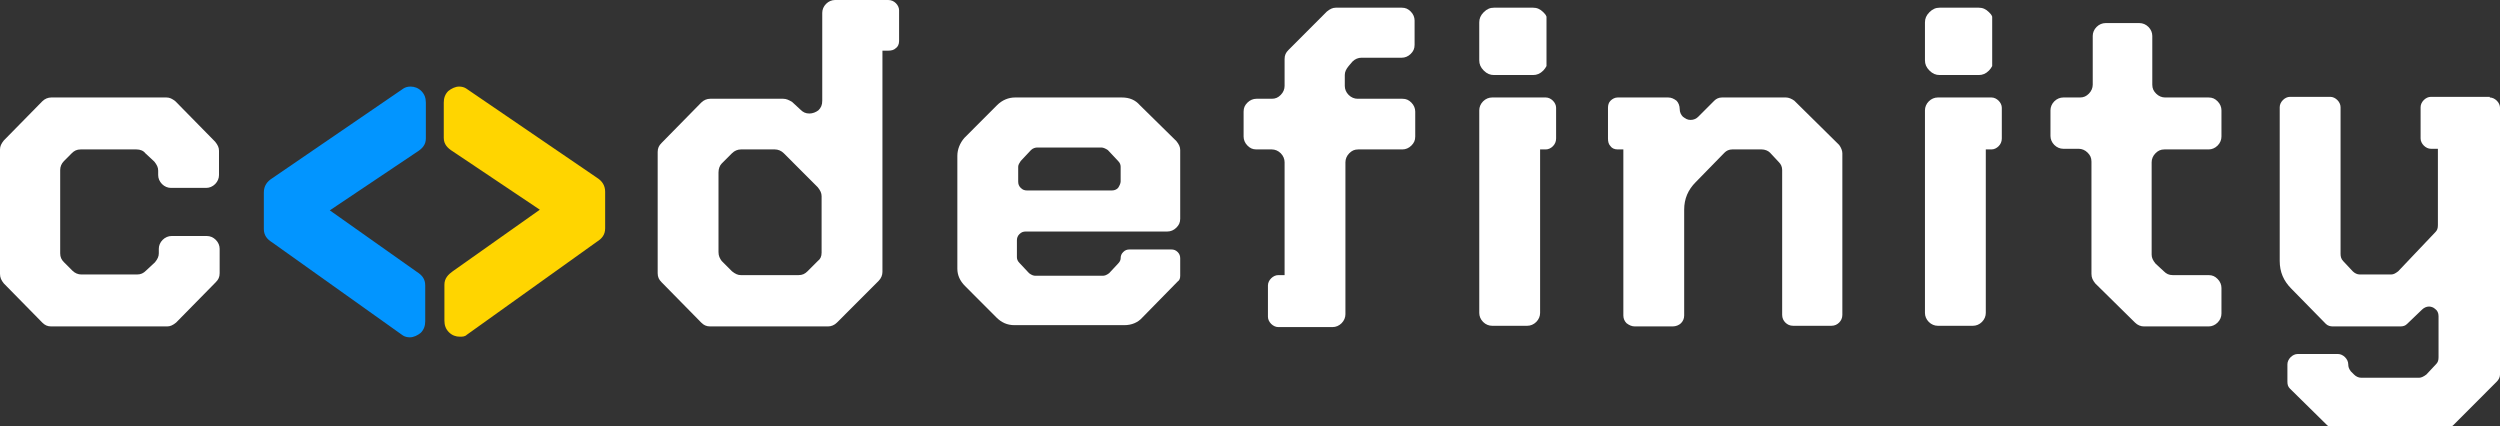 <svg width="170" height="29" viewBox="0 0 170 29" fill="none" xmlns="http://www.w3.org/2000/svg">
<rect x="0" y="0" width="170" height="29" fill="#333333" stroke="none"/>
<g clip-path="url(#clip0_1319_5810)">
<path fill-rule="evenodd" clip-rule="evenodd" d="M169.304 6.629C169.478 6.629 169.652 6.716 169.783 6.847C169.914 6.977 170.001 7.152 170.001 7.326V25.468C170.001 25.642 169.914 25.817 169.783 25.947L166.822 28.913C166.691 29.044 166.561 29.087 166.343 29.087H158.723C158.549 29.087 158.374 29.044 158.244 28.913L155.718 26.427C155.587 26.296 155.544 26.165 155.544 25.947V24.77C155.544 24.596 155.631 24.421 155.762 24.29C155.892 24.159 156.066 24.072 156.241 24.072H158.984C159.158 24.072 159.332 24.159 159.463 24.29C159.594 24.421 159.681 24.596 159.681 24.77C159.681 24.944 159.724 25.075 159.855 25.25L160.073 25.468C160.203 25.599 160.377 25.686 160.552 25.686H164.514C164.645 25.686 164.819 25.599 164.993 25.468L165.646 24.77C165.777 24.639 165.821 24.508 165.821 24.29V21.499C165.821 21.281 165.733 21.107 165.603 21.02C165.472 20.889 165.298 20.845 165.167 20.845C164.993 20.845 164.819 20.932 164.688 21.063L163.687 22.023C163.556 22.153 163.426 22.197 163.208 22.197H158.636C158.461 22.197 158.287 22.153 158.157 22.023L155.805 19.624C155.283 19.101 155.021 18.49 155.021 17.749V7.283C155.021 7.108 155.108 6.934 155.239 6.803C155.37 6.672 155.544 6.585 155.718 6.585H158.461C158.636 6.585 158.81 6.672 158.94 6.803C159.071 6.934 159.158 7.108 159.158 7.283V17.269C159.158 17.444 159.202 17.618 159.332 17.749L159.985 18.447C160.116 18.577 160.29 18.665 160.464 18.665H162.598C162.772 18.665 162.903 18.577 163.077 18.447L165.603 15.786C165.733 15.656 165.777 15.525 165.777 15.307V10.117H165.298C165.124 10.117 164.95 10.03 164.819 9.899C164.688 9.768 164.601 9.594 164.601 9.42V7.283C164.601 7.108 164.688 6.934 164.819 6.803C164.95 6.672 165.124 6.585 165.298 6.585H169.304V6.629ZM105.119 6.629C105.293 6.629 105.467 6.716 105.598 6.847C105.728 6.977 105.815 7.152 105.815 7.326V9.42C105.815 9.638 105.728 9.812 105.598 9.943C105.467 10.074 105.293 10.161 105.119 10.161H104.727V21.281C104.727 21.499 104.64 21.717 104.466 21.892C104.291 22.066 104.074 22.153 103.856 22.153H101.461C101.243 22.153 101.025 22.066 100.851 21.892C100.677 21.717 100.59 21.499 100.59 21.281V7.501C100.59 7.283 100.677 7.065 100.851 6.89C101.025 6.716 101.243 6.629 101.461 6.629H105.119ZM91.707 4.492C91.533 4.71 91.446 4.884 91.446 5.102V5.844C91.446 6.062 91.533 6.28 91.707 6.454C91.881 6.629 92.099 6.716 92.317 6.716H95.365C95.626 6.716 95.8 6.803 95.974 6.977C96.148 7.152 96.236 7.37 96.236 7.588V9.289C96.236 9.55 96.148 9.725 95.974 9.899C95.8 10.074 95.582 10.161 95.365 10.161H92.36C92.099 10.161 91.924 10.248 91.75 10.422C91.576 10.597 91.489 10.815 91.489 11.033V21.368C91.489 21.586 91.402 21.805 91.228 21.979C91.054 22.153 90.836 22.241 90.618 22.241H86.917C86.743 22.241 86.569 22.153 86.438 22.023C86.307 21.892 86.22 21.717 86.22 21.543V19.406C86.22 19.232 86.307 19.057 86.438 18.926C86.569 18.796 86.743 18.708 86.917 18.708H87.352V11.033C87.352 10.815 87.265 10.597 87.091 10.422C86.917 10.248 86.699 10.161 86.481 10.161H85.436C85.175 10.161 85.001 10.074 84.827 9.899C84.653 9.725 84.565 9.507 84.565 9.289V7.588C84.565 7.326 84.653 7.152 84.827 6.977C85.001 6.803 85.219 6.716 85.436 6.716H86.481C86.743 6.716 86.917 6.629 87.091 6.454C87.265 6.28 87.352 6.062 87.352 5.844V4.012C87.352 3.75 87.439 3.576 87.614 3.401L90.226 0.785C90.444 0.611 90.618 0.523 90.836 0.523H95.321C95.582 0.523 95.757 0.611 95.931 0.785C96.105 0.959 96.192 1.177 96.192 1.395V3.053C96.192 3.314 96.105 3.489 95.931 3.663C95.757 3.838 95.539 3.925 95.321 3.925H92.578C92.36 3.925 92.142 4.012 91.968 4.186L91.707 4.492ZM125.062 9.856C125.193 10.03 125.28 10.248 125.28 10.422V21.412C125.28 21.63 125.193 21.805 125.062 21.935C124.932 22.066 124.758 22.153 124.54 22.153H121.927C121.709 22.153 121.535 22.066 121.405 21.935C121.274 21.805 121.187 21.63 121.187 21.412V11.556C121.187 11.338 121.1 11.164 120.969 11.033L120.359 10.379C120.229 10.248 120.011 10.161 119.793 10.161H117.79C117.573 10.161 117.398 10.248 117.268 10.379L115.308 12.385C114.786 12.908 114.524 13.519 114.524 14.26V21.456C114.524 21.674 114.437 21.848 114.307 21.979C114.176 22.11 113.958 22.197 113.741 22.197H111.171C110.954 22.197 110.78 22.11 110.605 21.979C110.475 21.848 110.388 21.674 110.388 21.456V10.161H109.996C109.778 10.161 109.604 10.074 109.517 9.943C109.386 9.812 109.343 9.638 109.343 9.42V7.326C109.343 7.152 109.386 6.977 109.517 6.847C109.647 6.716 109.822 6.629 109.996 6.629H113.436C113.654 6.629 113.828 6.716 114.002 6.847C114.133 6.977 114.22 7.195 114.22 7.414C114.22 7.632 114.307 7.806 114.437 7.937C114.612 8.068 114.742 8.155 114.96 8.155C115.178 8.155 115.352 8.068 115.482 7.937L116.571 6.847C116.702 6.716 116.876 6.629 117.094 6.629H121.448C121.622 6.629 121.84 6.716 122.014 6.847L125.062 9.856ZM135.426 6.629C135.6 6.629 135.774 6.716 135.905 6.847C136.036 6.977 136.123 7.152 136.123 7.326V9.42C136.123 9.638 136.036 9.812 135.905 9.943C135.774 10.074 135.6 10.161 135.426 10.161H135.034V21.281C135.034 21.499 134.947 21.717 134.773 21.892C134.599 22.066 134.381 22.153 134.163 22.153H131.768C131.551 22.153 131.333 22.066 131.159 21.892C130.984 21.717 130.897 21.499 130.897 21.281V7.501C130.897 7.283 130.984 7.065 131.159 6.89C131.333 6.716 131.551 6.629 131.768 6.629H135.426ZM142.219 18.621V10.989C142.219 10.728 142.132 10.553 141.958 10.379C141.784 10.204 141.566 10.117 141.348 10.117H140.303C140.085 10.117 139.868 10.03 139.693 9.856C139.519 9.681 139.432 9.463 139.432 9.245V7.501C139.432 7.283 139.519 7.065 139.693 6.89C139.868 6.716 140.085 6.629 140.303 6.629H141.435C141.697 6.629 141.871 6.541 142.045 6.367C142.219 6.192 142.306 5.974 142.306 5.756V2.442C142.306 2.224 142.393 2.006 142.567 1.832C142.742 1.657 142.959 1.57 143.177 1.57H145.485C145.703 1.57 145.92 1.657 146.095 1.832C146.269 2.006 146.356 2.224 146.356 2.442V5.756C146.356 6.018 146.443 6.192 146.617 6.367C146.791 6.541 147.009 6.629 147.227 6.629H150.188C150.449 6.629 150.623 6.716 150.797 6.89C150.972 7.065 151.059 7.283 151.059 7.501V9.289C151.059 9.507 150.972 9.725 150.797 9.899C150.623 10.074 150.406 10.161 150.188 10.161H147.183C146.922 10.161 146.748 10.248 146.574 10.422C146.399 10.597 146.312 10.815 146.312 11.033V17.313C146.312 17.531 146.399 17.705 146.574 17.923L147.14 18.447C147.314 18.621 147.488 18.708 147.749 18.708H150.188C150.449 18.708 150.623 18.796 150.797 18.97C150.972 19.144 151.059 19.362 151.059 19.58V21.325C151.059 21.543 150.972 21.761 150.797 21.935C150.623 22.11 150.406 22.197 150.188 22.197H145.79C145.572 22.197 145.354 22.11 145.18 21.935L142.48 19.275C142.306 19.057 142.219 18.883 142.219 18.621Z" fill="white"/>
<path fill-rule="evenodd" clip-rule="evenodd" d="M76.204 12.341V11.338C76.204 11.207 76.16 11.077 76.03 10.946L75.333 10.204C75.203 10.117 75.028 10.03 74.898 10.03H70.543C70.413 10.03 70.238 10.074 70.108 10.204L69.411 10.946C69.324 11.077 69.237 11.207 69.237 11.338V12.341C69.237 12.516 69.28 12.647 69.411 12.777C69.542 12.908 69.672 12.952 69.847 12.952H75.594C75.769 12.952 75.899 12.908 76.03 12.777C76.117 12.647 76.204 12.472 76.204 12.341ZM65.1 18.272V10.597C65.1 10.161 65.274 9.725 65.579 9.376L67.8 7.152C68.148 6.803 68.584 6.629 69.019 6.629H76.291C76.814 6.629 77.206 6.803 77.51 7.152L79.993 9.594C80.167 9.812 80.254 9.986 80.254 10.204V14.871C80.254 15.132 80.167 15.307 79.993 15.481C79.818 15.656 79.601 15.743 79.383 15.743H69.759C69.585 15.743 69.455 15.787 69.324 15.917C69.193 16.048 69.15 16.179 69.15 16.353V17.487C69.15 17.618 69.193 17.749 69.324 17.88L69.977 18.577C70.151 18.708 70.282 18.752 70.413 18.752H74.985C75.115 18.752 75.246 18.708 75.42 18.577L76.03 17.923C76.117 17.836 76.204 17.705 76.204 17.574C76.204 17.4 76.248 17.269 76.378 17.138C76.509 17.008 76.639 16.964 76.814 16.964H79.644C79.818 16.964 79.949 17.008 80.08 17.138C80.21 17.269 80.254 17.4 80.254 17.574V18.752C80.254 18.926 80.21 19.057 80.08 19.144L77.685 21.587C77.38 21.935 76.944 22.11 76.465 22.11H68.976C68.497 22.11 68.105 21.935 67.756 21.587L65.623 19.45C65.274 19.101 65.1 18.708 65.1 18.272Z" fill="white"/>
<path fill-rule="evenodd" clip-rule="evenodd" d="M55.869 17.182V13.344C55.869 13.126 55.782 12.952 55.608 12.734L53.3 10.423C53.126 10.248 52.908 10.161 52.69 10.161H50.383C50.165 10.161 49.947 10.248 49.773 10.423L49.076 11.12C48.946 11.251 48.858 11.469 48.858 11.731V17.138C48.858 17.4 48.946 17.574 49.076 17.749L49.773 18.447C49.991 18.621 50.165 18.708 50.383 18.708H54.302C54.563 18.708 54.737 18.621 54.911 18.447L55.608 17.749C55.782 17.618 55.869 17.444 55.869 17.182ZM60.398 0C60.616 0 60.79 0.087 60.92 0.218C61.051 0.349 61.138 0.523 61.138 0.698V2.791C61.138 3.009 61.051 3.183 60.92 3.271C60.79 3.401 60.616 3.445 60.398 3.445H60.006V18.49C60.006 18.708 59.919 18.926 59.745 19.101L56.914 21.935C56.74 22.11 56.522 22.197 56.305 22.197H48.292C48.031 22.197 47.857 22.11 47.683 21.935L44.983 19.188C44.809 19.014 44.722 18.839 44.722 18.577V10.335C44.722 10.074 44.809 9.899 44.983 9.725L47.683 6.977C47.857 6.803 48.075 6.716 48.292 6.716H53.257C53.474 6.716 53.648 6.803 53.866 6.934L54.432 7.457C54.606 7.632 54.781 7.719 55.042 7.719C55.26 7.719 55.477 7.632 55.651 7.501C55.826 7.326 55.913 7.152 55.913 6.847V0.872C55.913 0.654 56 0.436 56.174 0.262C56.348 0.087 56.566 0 56.784 0H60.398V0Z" fill="white"/>
<path fill-rule="evenodd" clip-rule="evenodd" d="M0 18.621V10.161C0 9.943 0.087 9.768 0.261 9.55L2.874 6.89C3.048 6.716 3.266 6.629 3.484 6.629H11.322C11.539 6.629 11.714 6.716 11.931 6.89L14.631 9.638C14.805 9.856 14.892 10.03 14.892 10.248V11.905C14.892 12.123 14.805 12.341 14.631 12.516C14.457 12.69 14.239 12.777 14.021 12.777H11.627C11.409 12.777 11.191 12.69 11.017 12.516C10.843 12.341 10.756 12.123 10.756 11.905V11.6C10.756 11.382 10.668 11.207 10.494 10.989L9.885 10.423C9.754 10.248 9.536 10.161 9.275 10.161H5.487C5.225 10.161 5.051 10.248 4.877 10.423L4.355 10.946C4.18 11.12 4.093 11.338 4.093 11.556V17.226C4.093 17.487 4.18 17.662 4.355 17.836L4.921 18.403C5.095 18.577 5.312 18.665 5.53 18.665H9.319C9.58 18.665 9.754 18.577 9.928 18.403L10.538 17.836C10.712 17.618 10.799 17.444 10.799 17.226V16.92C10.799 16.702 10.886 16.484 11.06 16.31C11.235 16.135 11.452 16.048 11.67 16.048H14.065C14.283 16.048 14.501 16.135 14.675 16.31C14.849 16.484 14.936 16.702 14.936 16.92V18.577C14.936 18.839 14.849 19.014 14.675 19.188L11.975 21.935C11.757 22.11 11.583 22.197 11.365 22.197H3.484C3.222 22.197 3.048 22.11 2.874 21.935L0.261 19.275C0.087 19.057 0 18.883 0 18.621Z" fill="white"/>
<path fill-rule="evenodd" clip-rule="evenodd" d="M31.744 22.764C31.613 22.895 31.439 22.895 31.265 22.895C31.004 22.895 30.742 22.808 30.525 22.59C30.307 22.371 30.22 22.11 30.22 21.805V19.362C30.22 18.926 30.481 18.665 30.786 18.447L36.708 14.26L30.786 10.292C30.438 10.074 30.176 9.812 30.176 9.376V6.977C30.176 6.672 30.263 6.411 30.481 6.192C30.699 6.018 30.96 5.887 31.221 5.887C31.395 5.887 31.57 5.931 31.7 6.018L40.584 12.08C40.932 12.298 41.15 12.603 41.15 13.039V15.525C41.15 15.961 40.932 16.223 40.584 16.441L31.744 22.764Z" fill="#FFD500"/>
<path fill-rule="evenodd" clip-rule="evenodd" d="M22.427 14.304L28.349 18.49C28.697 18.708 28.915 18.97 28.915 19.406V21.848C28.915 22.153 28.828 22.415 28.61 22.633C28.392 22.808 28.131 22.938 27.87 22.938C27.695 22.938 27.521 22.895 27.391 22.808L18.508 16.484C18.159 16.266 17.941 16.005 17.941 15.568V13.083C17.941 12.647 18.159 12.341 18.508 12.123L27.434 6.018C27.565 5.931 27.739 5.887 27.913 5.887C28.174 5.887 28.436 5.974 28.654 6.192C28.871 6.411 28.958 6.672 28.958 6.977V9.42C28.958 9.856 28.697 10.117 28.349 10.335L22.427 14.304Z" fill="#0295FF"/>
<path fill-rule="evenodd" clip-rule="evenodd" d="M100.589 2.006V3.445V4.099C100.589 4.361 100.676 4.579 100.894 4.797C101.112 5.015 101.33 5.102 101.591 5.102H104.247C104.508 5.102 104.726 5.015 104.944 4.797C105.031 4.71 105.118 4.579 105.162 4.492V3.445V2.006V1.134C105.118 1.003 105.031 0.916 104.944 0.829C104.726 0.611 104.508 0.523 104.247 0.523H101.591C101.33 0.523 101.112 0.611 100.894 0.829C100.676 1.047 100.589 1.265 100.589 1.526V2.006Z" fill="white"/>
<path fill-rule="evenodd" clip-rule="evenodd" d="M130.897 2.006V3.445V4.099C130.897 4.361 130.984 4.579 131.202 4.797C131.42 5.015 131.637 5.102 131.899 5.102H134.555C134.816 5.102 135.034 5.015 135.251 4.797C135.339 4.71 135.426 4.579 135.469 4.492V3.445V2.006V1.134C135.426 1.003 135.339 0.916 135.251 0.829C135.034 0.611 134.816 0.523 134.555 0.523H131.899C131.637 0.523 131.42 0.611 131.202 0.829C130.984 1.047 130.897 1.265 130.897 1.526V2.006Z" fill="white"/>
</g>
<defs>
<clipPath id="clip0_1319_5810">
<rect width="170" height="29" fill="white"/>
</clipPath>
</defs>
</svg>
